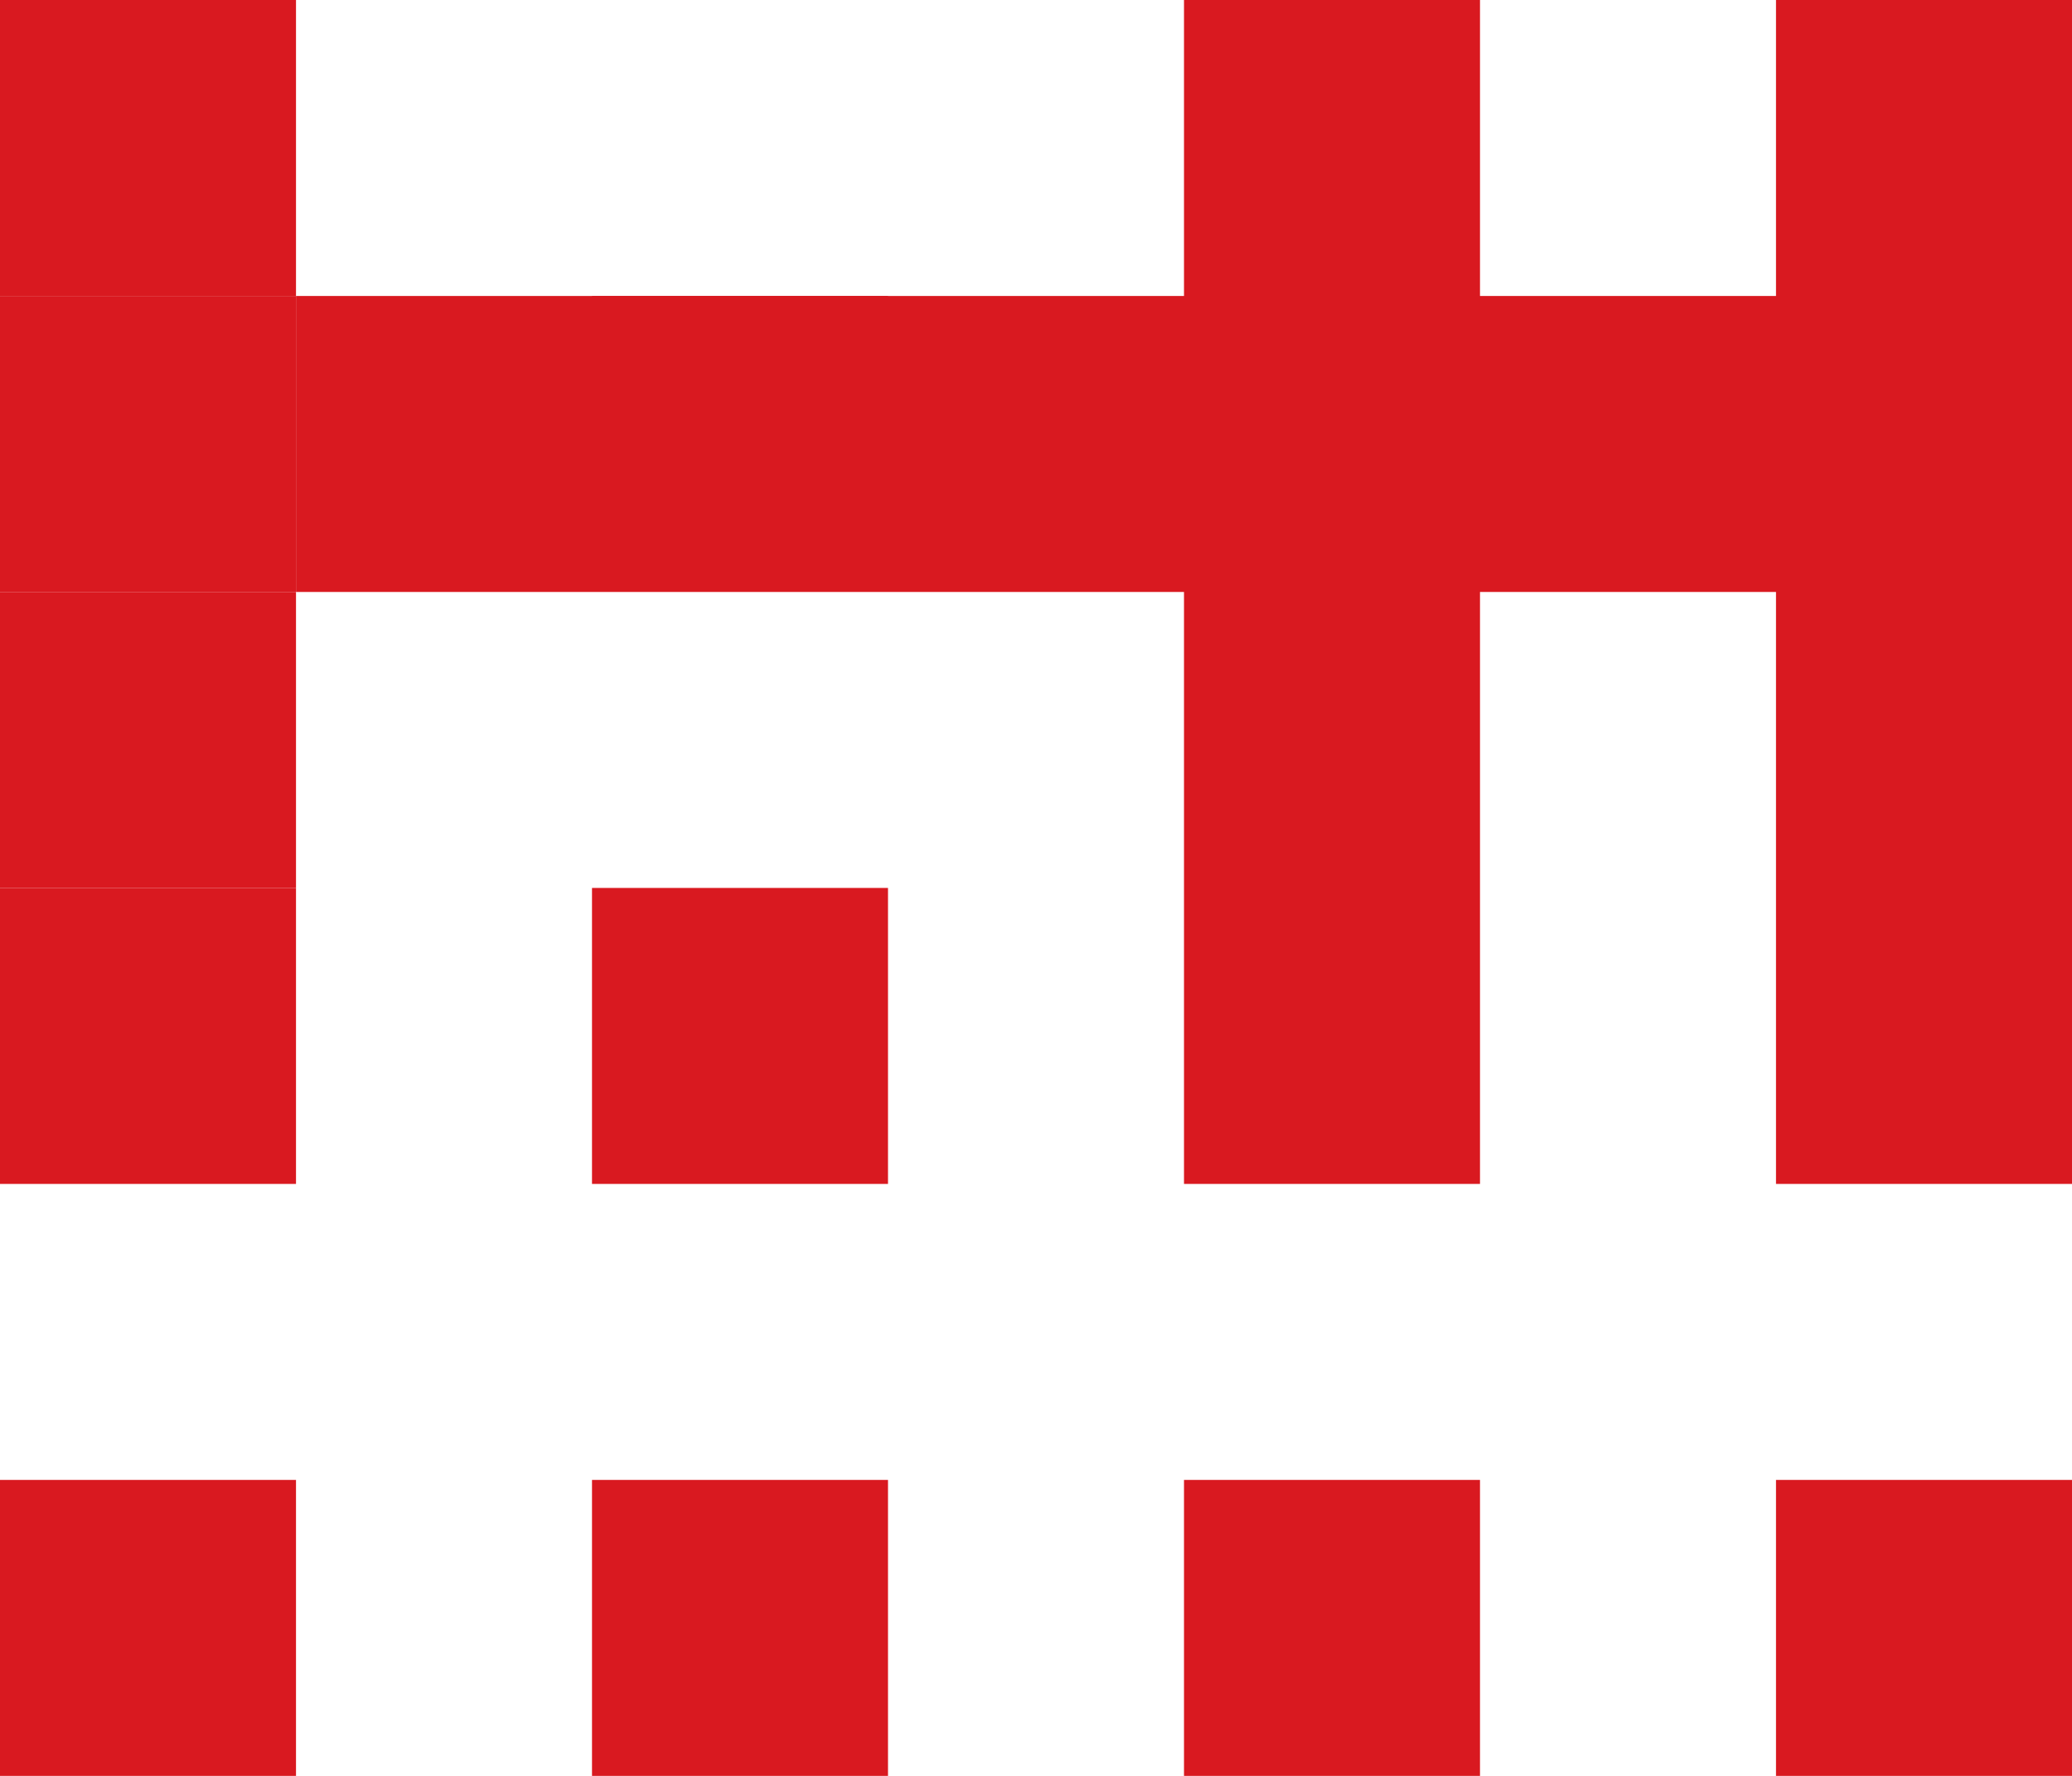 <svg xmlns="http://www.w3.org/2000/svg" width="14" height="12" viewBox="0 0 14 12">
  <g id="Group_1898" data-name="Group 1898" transform="translate(-83 -157)">
    <rect id="Rectangle_752" data-name="Rectangle 752" width="14" height="12" transform="translate(83 157)" fill="none"/>
    <rect id="Rectangle_754" data-name="Rectangle 754" width="2" height="2" transform="translate(83 167)" fill="#d91920"/>
    <rect id="Rectangle_755" data-name="Rectangle 755" width="2" height="2" transform="translate(87 167)" fill="#d91920"/>
    <rect id="Rectangle_758" data-name="Rectangle 758" width="2" height="2" transform="translate(87 163)" fill="#d91920"/>
    <rect id="Rectangle_759" data-name="Rectangle 759" width="2" height="2" transform="translate(83 163)" fill="#d91920"/>
    <rect id="Rectangle_760" data-name="Rectangle 760" width="2" height="2" transform="translate(83 161)" fill="#d91920"/>
    <rect id="Rectangle_761" data-name="Rectangle 761" width="2" height="2" transform="translate(83 159)" fill="#d91920"/>
    <rect id="Rectangle_763" data-name="Rectangle 763" width="12" height="2" transform="translate(85 159)" fill="#d91920"/>
    <rect id="Rectangle_762" data-name="Rectangle 762" width="2" height="2" transform="translate(83 157)" fill="#d91920"/>
    <rect id="Rectangle_764" data-name="Rectangle 764" width="2" height="1" transform="translate(87 159)" fill="#d91920"/>
    <rect id="Rectangle_765" data-name="Rectangle 765" width="2" height="8" transform="translate(91 157)" fill="#d91920"/>
    <rect id="Rectangle_766" data-name="Rectangle 766" width="2" height="8" transform="translate(95 157)" fill="#d91920"/>
    <rect id="Rectangle_756" data-name="Rectangle 756" width="2" height="2" transform="translate(91 167)" fill="#d91920"/>
    <rect id="Rectangle_757" data-name="Rectangle 757" width="2" height="2" transform="translate(95 167)" fill="#d91920"/>
  </g>
</svg>
